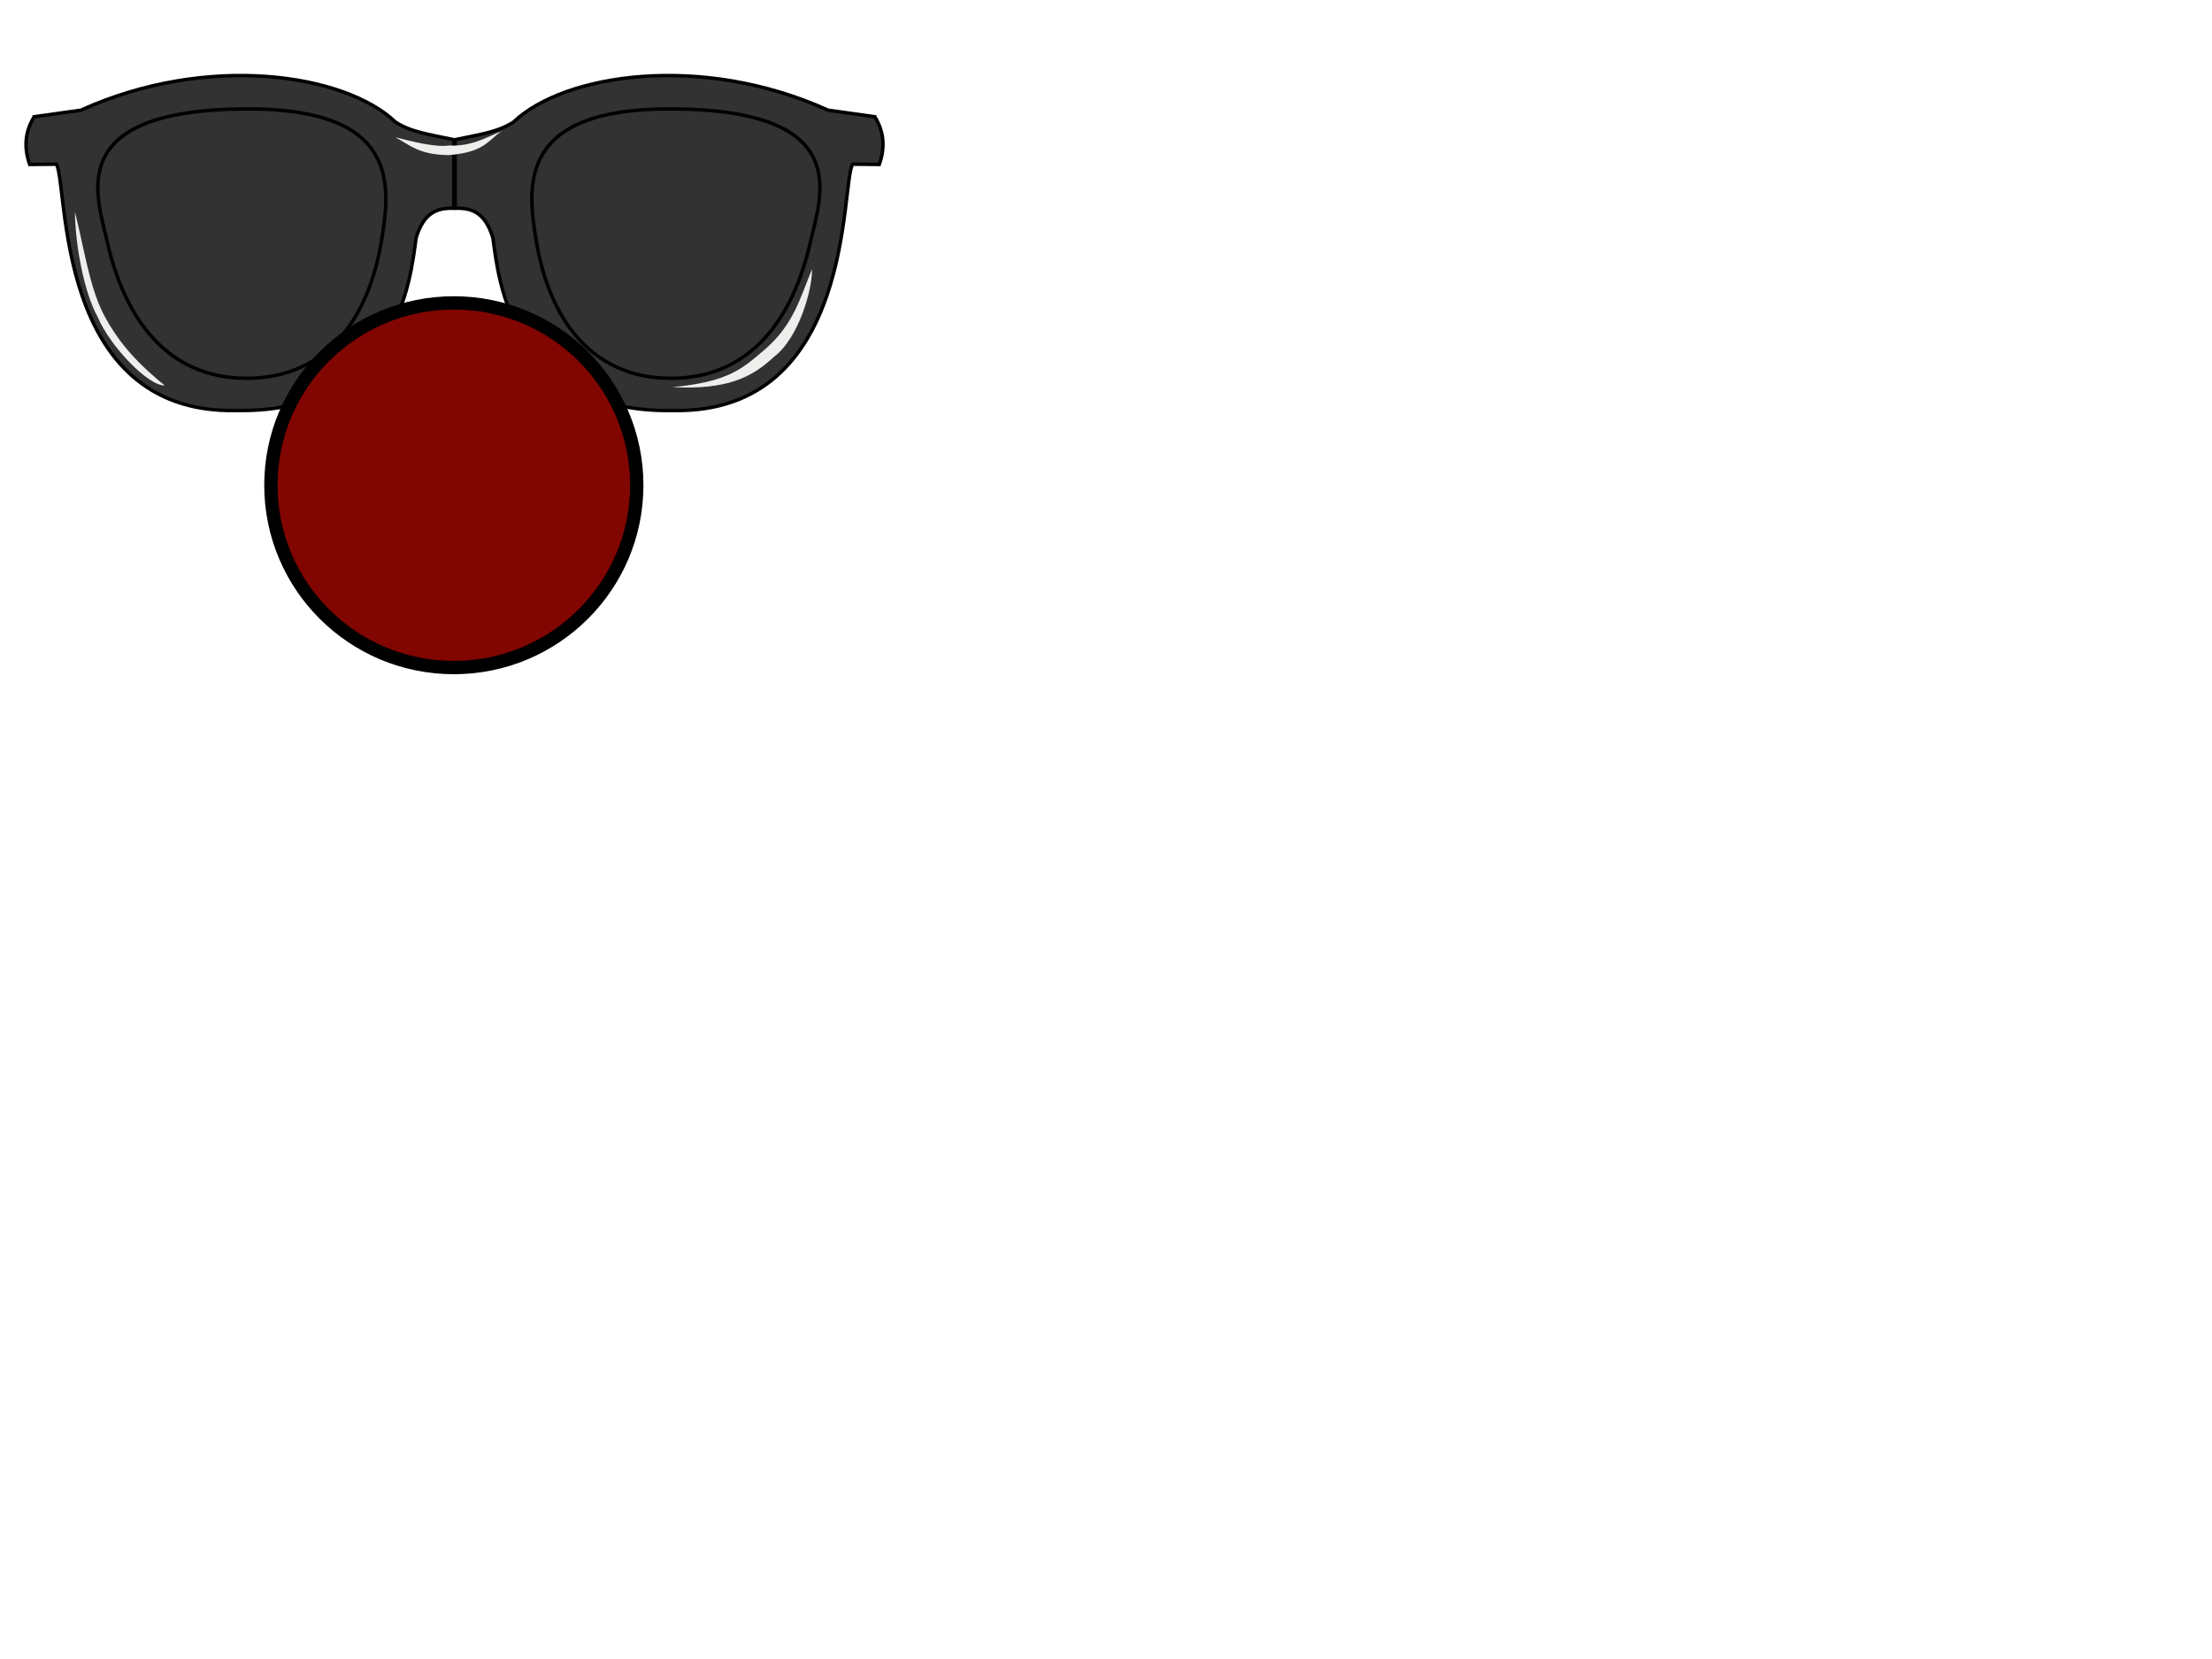 <?xml version="1.0"?><svg width="640" height="480" xmlns="http://www.w3.org/2000/svg" xmlns:xlink="http://www.w3.org/1999/xlink">
 <title>clown nose with  Clear glasses</title>
 <defs>
  <linearGradient id="linearGradient3824">
   <stop stop-color="#ff1c13" id="stop3826" offset="0"/>
   <stop stop-color="#810500" id="stop3828" offset="1"/>
  </linearGradient>
  <radialGradient r="101.129" fy="438.647" fx="-159.208" cy="438.647" cx="-159.208" gradientTransform="matrix(1.593,-0.008,0.008,1.532,86.826,-234.815)" gradientUnits="userSpaceOnUse" id="radialGradient3051" xlink:href="#linearGradient3824"/>
 </defs>
 <g>
  <title>Layer 1</title>
  <path fill="#323232" stroke="#000000" d="m9.887,33.781c-2.852,4.613 -2.906,9.212 -1.3,13.802l7.709,-0.077c3.547,5.476 -0.925,72.337 52,71.268c46.503,0.816 50.477,-37.727 52.086,-49.933c2.472,-8.134 6.874,-8.616 10.922,-8.606l0,-19.823c-7.27,-1.551 -12.285,-2.151 -16.885,-5.103c-14.632,-13.963 -54.34,-20.049 -91.013,-3.429l-13.519,1.899z" id="path2985"/>
  <path fill="#323232" stroke="#000000" id="use2987" d="m253.113,33.781c2.852,4.613 2.906,9.212 1.3,13.802l-7.709,-0.077c-3.547,5.476 0.926,72.337 -52,71.268c-46.503,0.816 -50.477,-37.727 -52.086,-49.933c-2.472,-8.134 -6.874,-8.616 -10.922,-8.606l0,-19.823c7.27,-1.551 12.285,-2.151 16.885,-5.103c14.632,-13.963 54.34,-20.049 91.013,-3.429l13.519,1.899z"/>
  <path fill="none" stroke="#000000" stroke-linecap="round" stroke-miterlimit="4" d="m110.363,69.742c-3.719,22.512 -15.936,39.713 -39.001,39.713c-23.065,0 -35.355,-17.384 -40.365,-39.629c-2.978,-13.222 -12.831,-38.007 40.041,-38.318c44.812,-0.264 41.96,22.289 39.326,38.234l0,0z" id="path3008"/>
  <path fill="none" stroke="#000000" stroke-linecap="round" stroke-miterlimit="4" id="use3013" d="m155.164,69.742c3.719,22.512 15.936,39.713 39.001,39.713c23.065,0 35.355,-17.384 40.365,-39.629c2.978,-13.222 12.831,-38.007 -40.041,-38.318c-44.812,-0.264 -41.96,22.289 -39.326,38.234z"/>
  <path fill="#eeeeec" d="m21.672,61.293c0.093,8.837 2.384,22.77 6.593,30.438c3.678,8.635 14.702,19.971 19.357,19.778c-6.472,-5.31 -12.916,-11.35 -17.814,-20.9c-4.054,-8.135 -5.454,-18.796 -8.135,-29.316z" id="path3802"/>
  <path fill="#eeeeec" id="path3804" d="m194.57,112.013c15.836,0.82 23.002,-2.831 29.398,-8.797c7.464,-5.69 11.198,-20.365 10.962,-25.316c-3.299,7.934 -5.202,15.779 -13.253,22.876c-6.887,5.932 -10.838,9.696 -27.107,11.237z"/>
  <path fill="#eeeeec" d="m114.385,39.721c4.24,2.263 6.884,5.073 15.473,5.158c10.401,-0.871 11.215,-4.188 15.274,-6.943c-4.915,2.079 -8.933,4.463 -15.274,4.166c-3.846,0.558 -10.22,-1.063 -15.473,-2.38z" id="path3806"/>
  <path fill="url(#radialGradient3051)" stroke="#000000" stroke-width="3.855" stroke-linecap="round" stroke-miterlimit="4" id="path3791" d="m184.237,140.391c0,29.134 -23.697,52.752 -52.929,52.752c-29.232,0 -52.929,-23.618 -52.929,-52.752c0,-29.134 23.697,-52.752 52.929,-52.752c29.232,0 52.929,23.618 52.929,52.752z"/>
  <g display="inline" id="layer1"/>
  <g id="layer2"/>
 </g>
</svg>